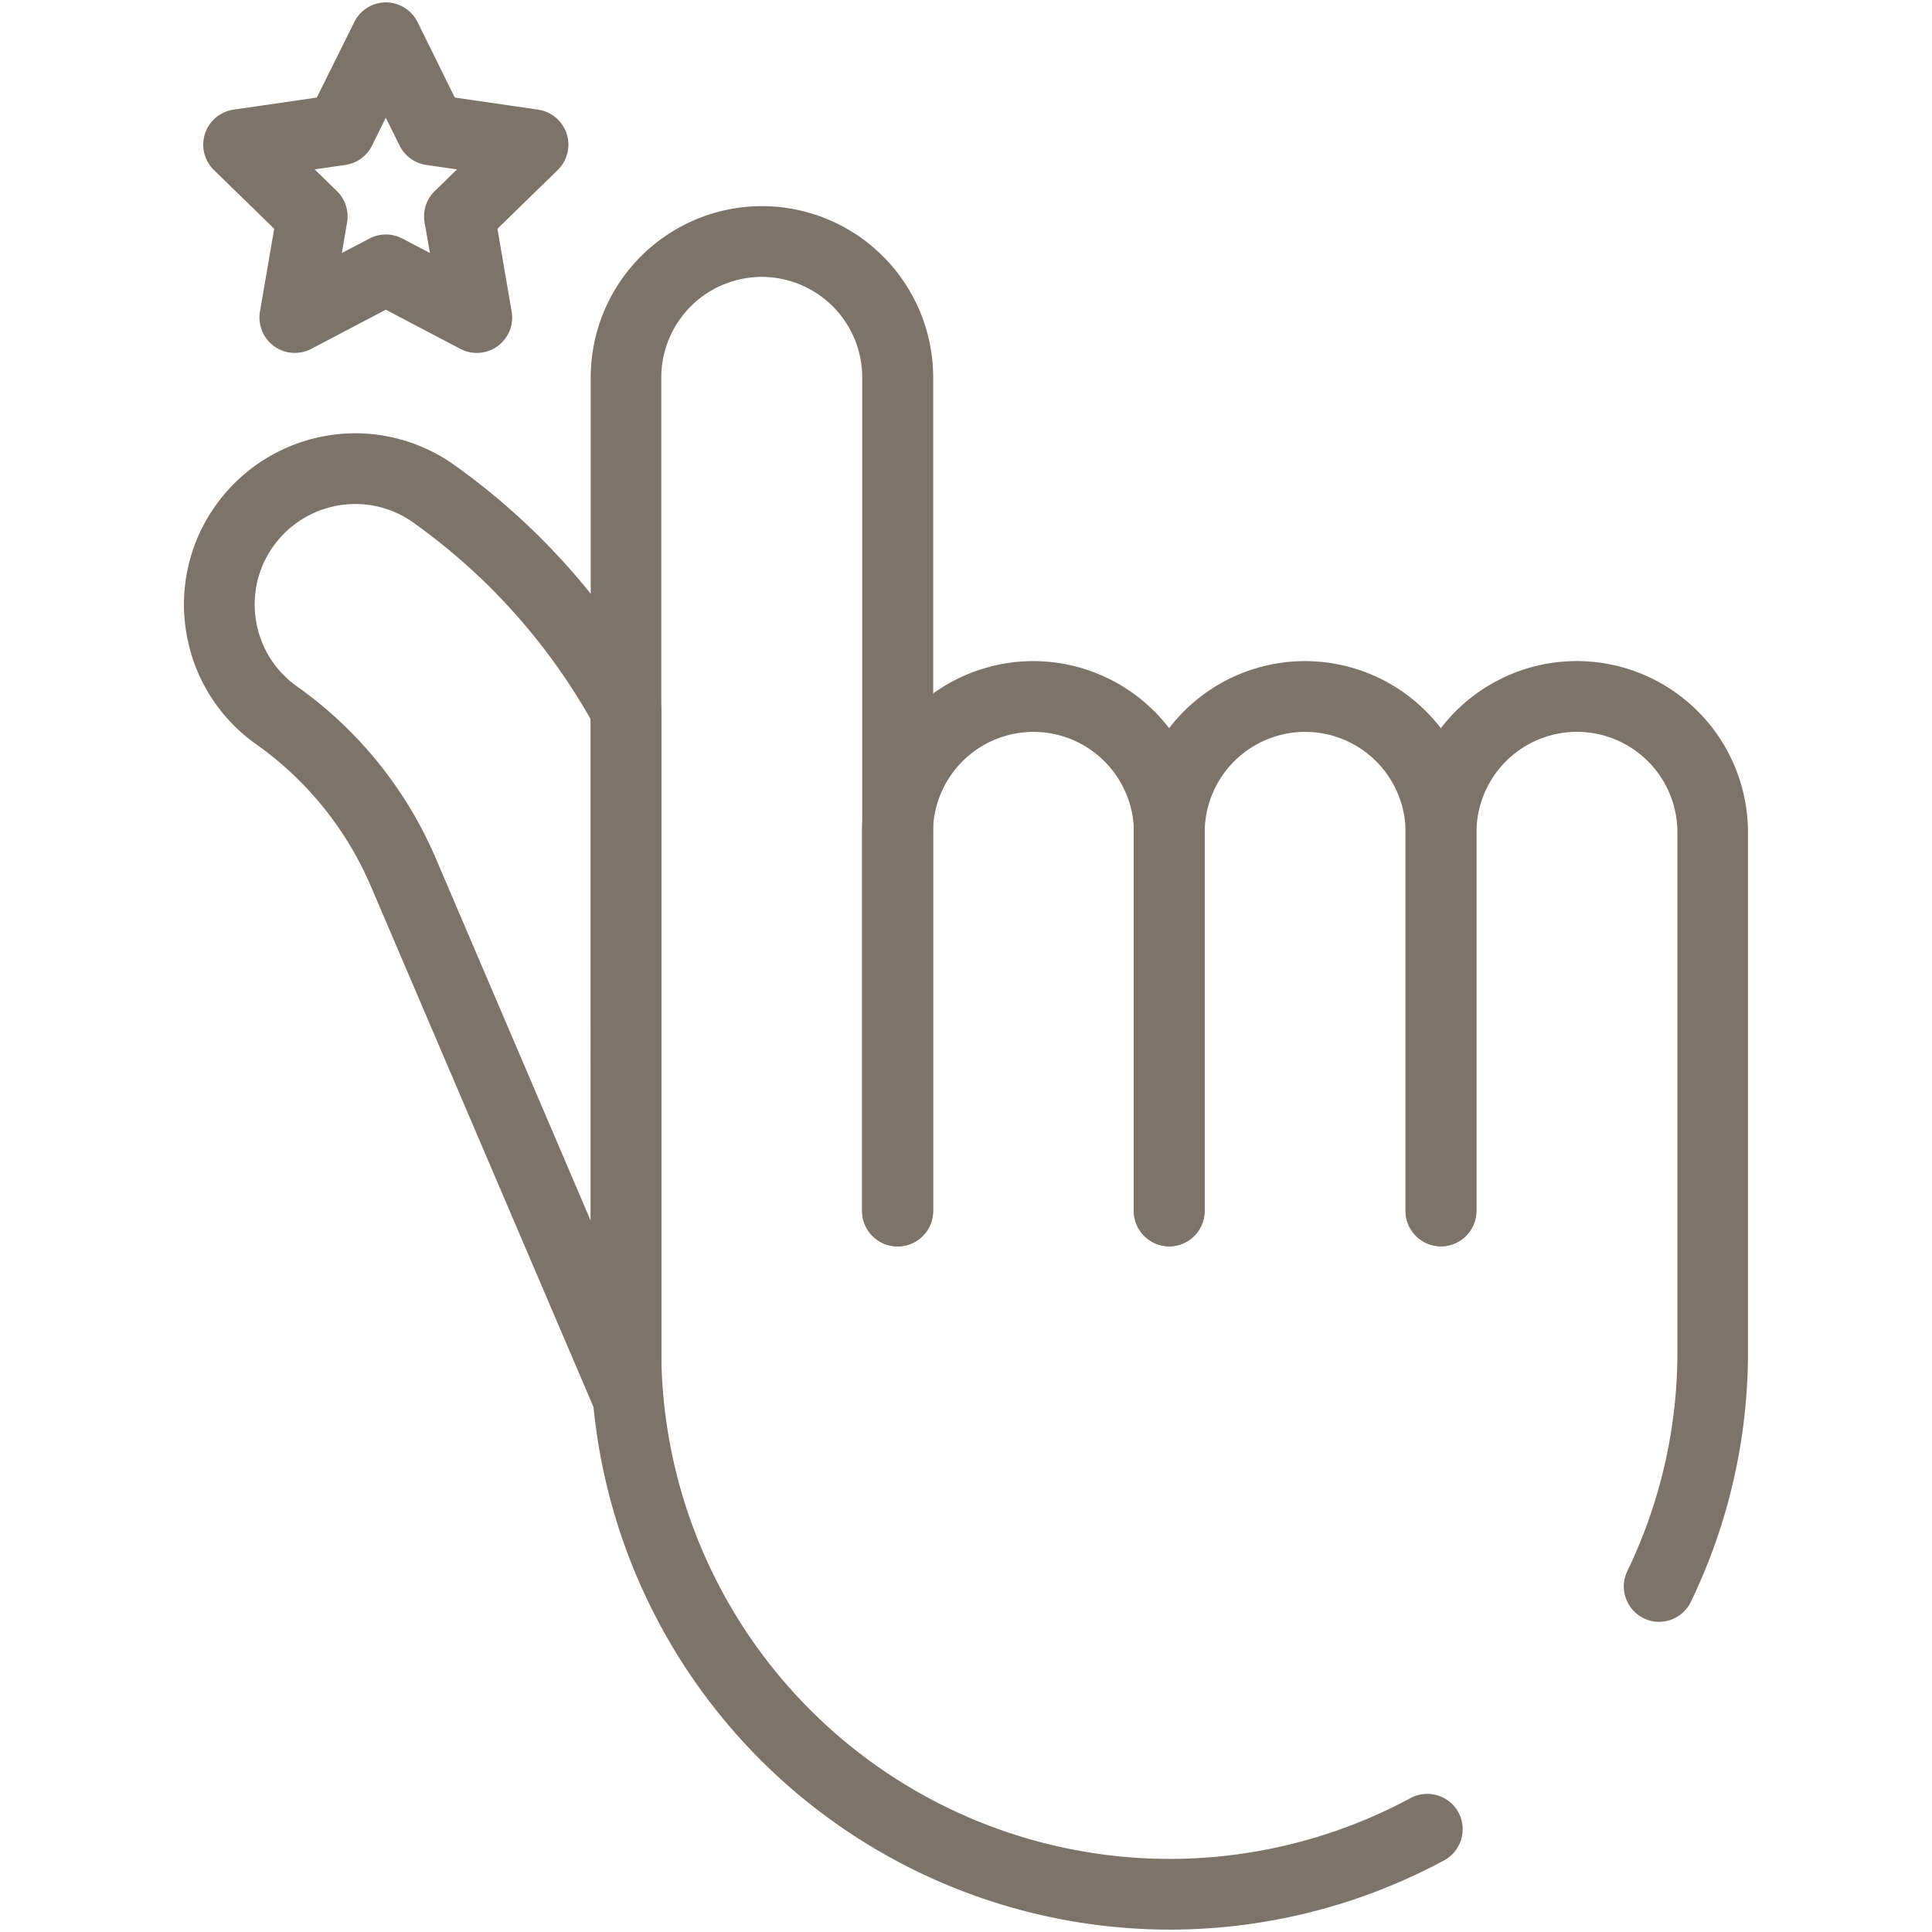 <svg viewBox="0 0 49 49" height="49" width="49" xmlns:xlink="http://www.w3.org/1999/xlink" xmlns="http://www.w3.org/2000/svg">
  <defs>
    <clipPath id="clip-path">
      <path fill="#7d7368" transform="translate(0 682.665)" d="M0-682.665H49v49H0Z" id="path3459"></path>
    </clipPath>
  </defs>
  <g transform="translate(0 682.665)" id="g3453">
    <g transform="translate(0 -682.665)" id="g3455">
      <g clip-path="url(#clip-path)" id="g3457">
        <g transform="translate(21.871 16.768)" id="g3463">
          <path fill="#7d7368" transform="translate(12.5 194.277)" d="M-4.712-179.435a.9.9,0,0,1-.9-.9v-9.6a2.551,2.551,0,0,0-2.548-2.548,2.551,2.551,0,0,0-2.548,2.548v9.6a.9.9,0,0,1-.9.9.9.9,0,0,1-.9-.9v-9.6a4.347,4.347,0,0,1,4.343-4.343,4.347,4.347,0,0,1,4.343,4.343v9.6A.9.9,0,0,1-4.712-179.435Z" id="path3465"></path>
        </g>
        <g transform="translate(28.762 16.768)" id="g3467">
          <path fill="#7d7368" transform="translate(12.5 194.277)" d="M-4.712-179.435a.9.9,0,0,1-.9-.9v-9.6a2.551,2.551,0,0,0-2.548-2.548,2.551,2.551,0,0,0-2.548,2.548v9.6a.9.9,0,0,1-.9.9.9.9,0,0,1-.9-.9v-9.6a4.347,4.347,0,0,1,4.343-4.343,4.347,4.347,0,0,1,4.343,4.343v9.6A.9.9,0,0,1-4.712-179.435Z" id="path3469"></path>
        </g>
        <g transform="translate(14.981 5.228)" id="g3471">
          <path fill="#7d7368" transform="translate(295.673 573.512)" d="M-280.994-529.8a14.7,14.7,0,0,1-14.678-14.678v-24.691a4.347,4.347,0,0,1,4.343-4.343,4.347,4.347,0,0,1,4.343,4.343v21.142a.9.9,0,0,1-.9.9.9.9,0,0,1-.9-.9v-21.142a2.551,2.551,0,0,0-2.548-2.548,2.551,2.551,0,0,0-2.548,2.548v24.691a12.9,12.9,0,0,0,12.884,12.884,12.9,12.9,0,0,0,6.118-1.542.9.9,0,0,1,1.216.363.9.9,0,0,1-.363,1.216A14.7,14.7,0,0,1-280.994-529.8Z" id="path3473"></path>
        </g>
        <g transform="translate(35.653 16.768)" id="g3475">
          <path fill="#7d7368" transform="translate(12.5 194.277)" d="M-6.072-169.911A.894.894,0,0,1-6.461-170a.9.9,0,0,1-.419-1.2,12.763,12.763,0,0,0,1.27-5.585v-13.151a2.551,2.551,0,0,0-2.548-2.548,2.551,2.551,0,0,0-2.548,2.548v9.6a.9.9,0,0,1-.9.9.9.9,0,0,1-.9-.9v-9.6a4.347,4.347,0,0,1,4.343-4.343,4.347,4.347,0,0,1,4.343,4.343v13.151a14.544,14.544,0,0,1-1.448,6.364A.9.9,0,0,1-6.072-169.911Z" id="path3477"></path>
        </g>
        <g transform="translate(5.16 0.06)" id="g3479">
          <path fill="#7d7368" transform="translate(64.508 12.5)" d="M-59.878-12.5a.9.9,0,0,1,.8.5l.945,1.914,2.113.307a.9.9,0,0,1,.724.611.9.9,0,0,1-.227.92l-1.529,1.49.361,2.1a.9.9,0,0,1-.357.878.9.9,0,0,1-.945.068l-1.89-.993-1.89.993a.9.9,0,0,1-.945-.068.9.9,0,0,1-.357-.878l.361-2.1-1.529-1.49a.9.9,0,0,1-.227-.92.9.9,0,0,1,.724-.611l2.113-.307L-60.683-12A.9.9,0,0,1-59.878-12.5Zm1.8,4.236-.78-.113a.9.9,0,0,1-.676-.491l-.349-.707-.349.707a.9.9,0,0,1-.676.491l-.78.113.565.55a.9.9,0,0,1,.258.794l-.133.777.7-.367a.9.9,0,0,1,.835,0l.7.367L-58.9-6.92a.9.9,0,0,1,.258-.794Z" id="path3481"></path>
        </g>
        <g transform="translate(4.662 10.989)" id="g3483">
          <path fill="#7d7368" transform="translate(156.267 97.814)" d="M-151.921-97.814a4.335,4.335,0,0,1,2.508.8,17.3,17.3,0,0,1,5.149,5.791.9.9,0,0,1,.11.43v17.336a.9.9,0,0,1-.717.879.9.9,0,0,1-1-.526l-5.652-13.222a8.515,8.515,0,0,0-2.907-3.6,4.314,4.314,0,0,1-1.77-2.813,4.314,4.314,0,0,1,.738-3.241A4.352,4.352,0,0,1-151.921-97.814Zm5.973,7.253a15.5,15.5,0,0,0-4.5-4.989,2.53,2.53,0,0,0-1.471-.47A2.555,2.555,0,0,0-154-94.944a2.531,2.531,0,0,0-.433,1.9,2.531,2.531,0,0,0,1.038,1.651,10.308,10.308,0,0,1,3.519,4.36l3.93,9.194Z" id="path3485"></path>
        </g>
        <g transform="translate(39.625 43.78)" id="g3487">
          <path fill="#7d7368" id="path3489"></path>
        </g>
      </g>
    </g>
  </g>
</svg>
